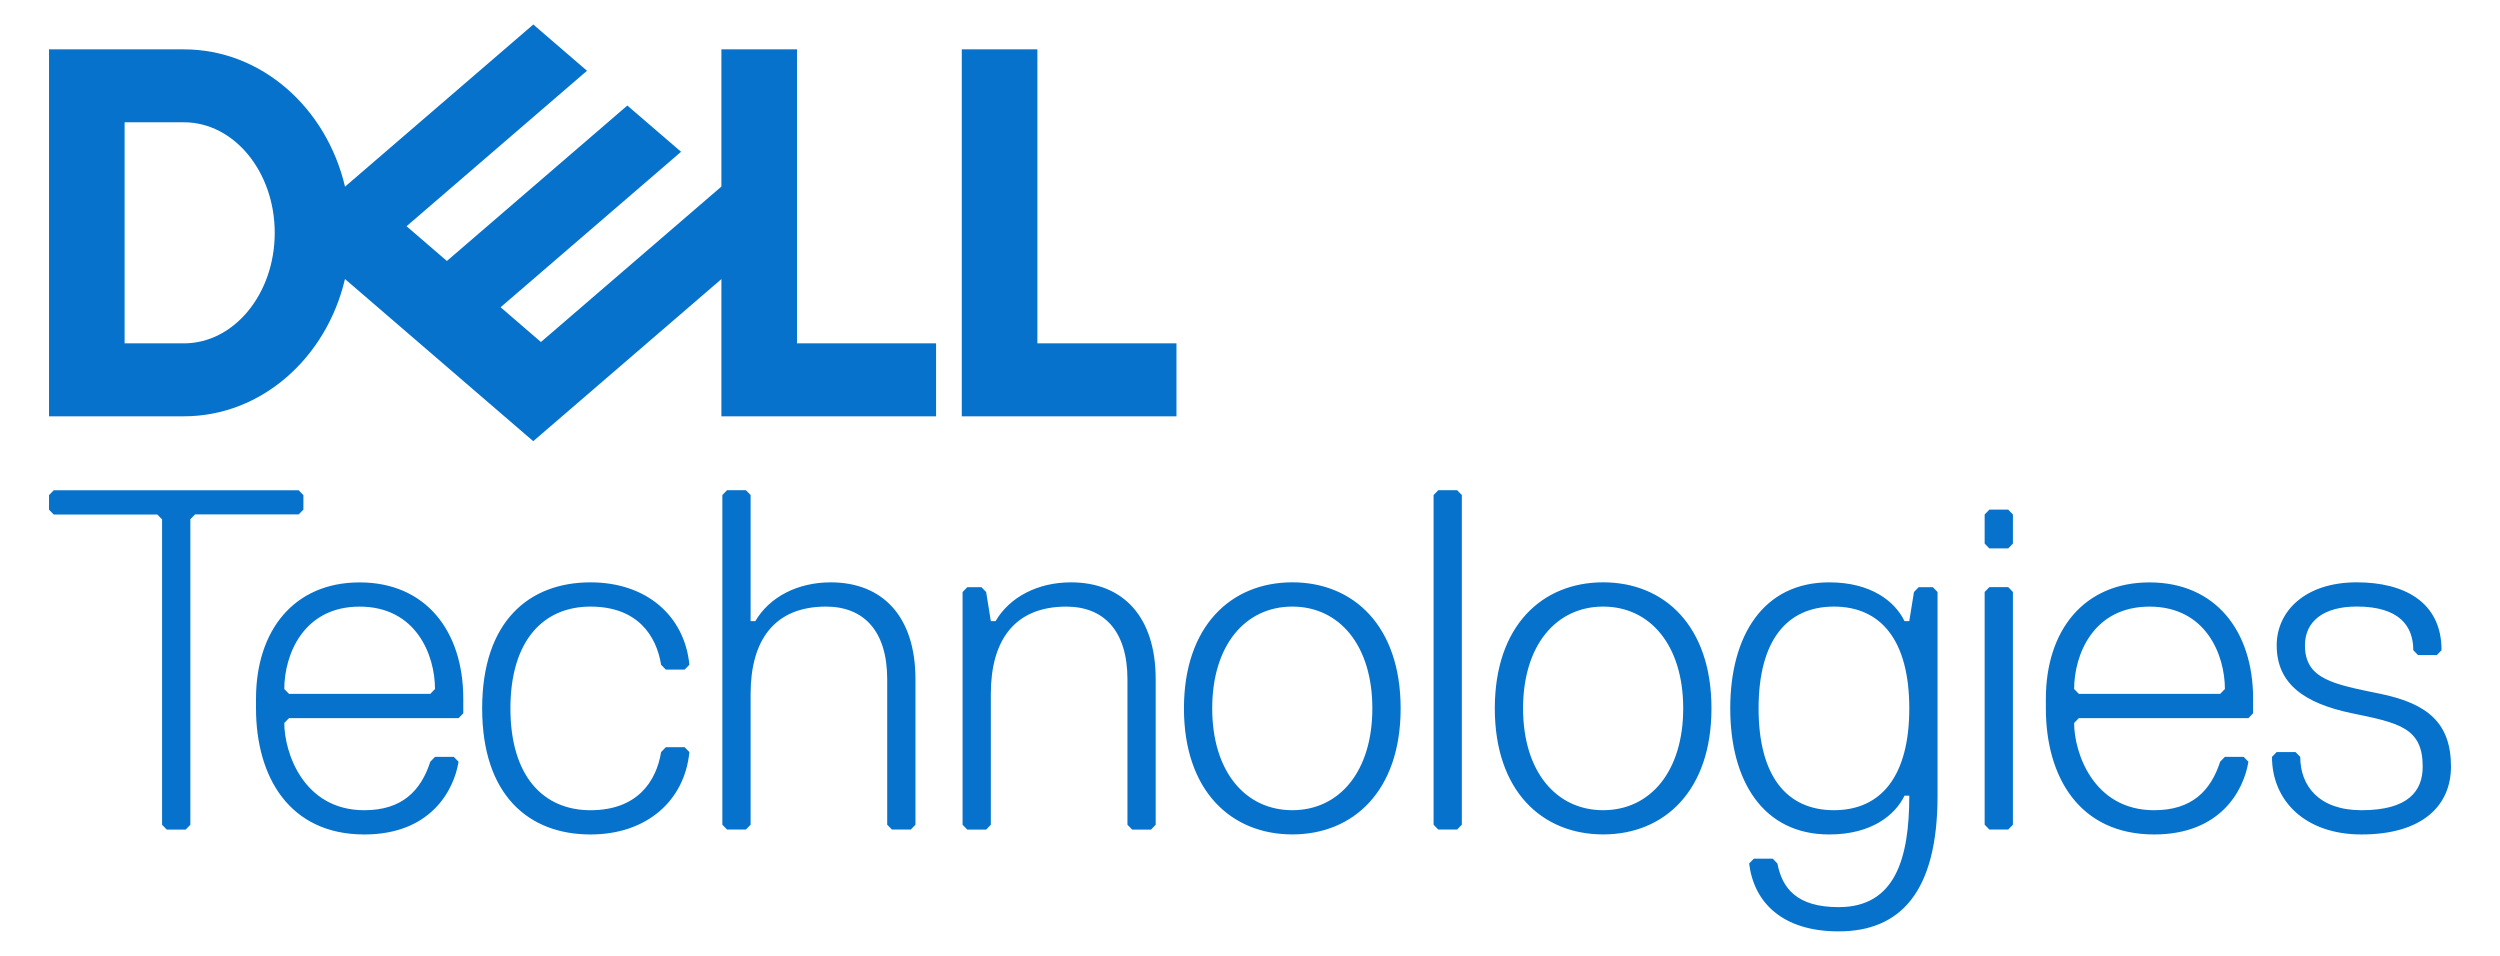 <svg width="102" height="39" viewBox="0 0 102 39" fill="none" xmlns="http://www.w3.org/2000/svg">
<path d="M48 14.009V16.985H39.241V2.014H42.325V14.009H48ZM7.504 16.985C10.663 16.985 13.319 14.604 14.075 11.384L21.756 18L29.433 11.387V16.985H38.192V14.009H32.517V2.014H29.433V7.612L22.07 13.954L20.424 12.536L23.949 9.499L27.787 6.193L25.595 4.306L18.233 10.648L16.587 9.23L23.949 2.887L21.758 1L14.077 7.616C13.319 4.394 10.663 2.014 7.504 2.014H2V16.985H7.504ZM5.084 14.009V4.989H7.504C9.55 4.989 11.209 7.009 11.209 9.499C11.209 11.99 9.55 14.009 7.504 14.009H5.084Z" fill="#0672CB"/>
<path d="M100 31.274C100 29.494 99.038 28.703 97.116 28.307C95.195 27.913 94.042 27.713 94.042 26.33C94.042 25.341 94.81 24.747 96.157 24.747C97.887 24.747 98.462 25.538 98.462 26.528L98.655 26.726H99.423L99.615 26.528C99.615 24.551 98.078 23.759 96.155 23.759C94.04 23.759 92.889 24.945 92.889 26.331C92.889 27.914 94.042 28.704 95.963 29.101C97.885 29.496 98.846 29.694 98.846 31.277C98.846 32.265 98.27 33.057 96.348 33.057C94.618 33.057 93.85 32.068 93.85 30.881L93.657 30.683H92.889L92.697 30.881C92.697 32.661 94.042 34.046 96.348 34.046C98.846 34.046 100 32.859 100 31.277M91.736 29.3L91.927 29.102V28.509C91.927 25.74 90.389 23.762 87.699 23.762C85.009 23.762 83.471 25.74 83.471 28.509V28.904C83.471 31.673 84.816 34.046 87.891 34.046C90.582 34.046 91.542 32.265 91.735 31.079L91.542 30.881H90.774L90.582 31.079C90.197 32.265 89.429 33.057 87.891 33.057C85.392 33.057 84.624 30.684 84.624 29.498L84.816 29.3H91.735H91.736ZM90.583 28.31H84.818L84.625 28.112C84.625 26.727 85.393 24.75 87.701 24.75C90.008 24.75 90.776 26.727 90.776 28.112L90.583 28.31ZM82.127 33.65V24.152L81.935 23.954H81.167L80.974 24.152V33.647L81.167 33.845H81.935L82.127 33.647V33.65ZM82.127 22.178V20.991L81.935 20.793H81.167L80.974 20.991V22.178L81.167 22.376H81.935L82.127 22.178ZM74.825 33.056C72.903 33.056 71.75 31.672 71.75 28.902C71.75 26.134 72.903 24.749 74.825 24.749C76.748 24.749 77.899 26.134 77.899 28.902C77.899 31.672 76.746 33.056 74.825 33.056ZM77.899 32.462C77.899 35.033 77.322 37.011 75.016 37.011C73.286 37.011 72.71 36.221 72.518 35.231L72.326 35.033H71.558L71.365 35.231C71.558 36.813 72.71 38 75.016 38C77.516 38 79.052 36.417 79.052 32.462V24.155L78.86 23.957H78.282L78.09 24.155L77.898 25.343H77.705C77.322 24.552 76.36 23.76 74.63 23.76C71.94 23.76 70.594 25.937 70.594 28.904C70.594 31.871 71.94 34.046 74.63 34.046C76.36 34.046 77.32 33.255 77.705 32.463H77.898L77.899 32.462ZM65.409 24.749C67.33 24.749 68.675 26.331 68.675 28.902C68.675 31.474 67.33 33.056 65.409 33.056C63.488 33.056 62.141 31.474 62.141 28.902C62.141 26.331 63.486 24.749 65.409 24.749ZM65.409 34.044C67.907 34.044 69.828 32.264 69.828 28.902C69.828 25.541 67.907 23.759 65.409 23.759C62.91 23.759 60.988 25.54 60.988 28.902C60.988 32.265 62.909 34.044 65.409 34.044ZM59.643 33.65V20.198L59.45 20H58.682L58.49 20.198V33.648L58.682 33.846H59.45L59.643 33.648V33.65ZM52.726 24.749C54.647 24.749 55.992 26.331 55.992 28.902C55.992 31.474 54.647 33.056 52.726 33.056C50.805 33.056 49.458 31.474 49.458 28.902C49.458 26.331 50.803 24.749 52.726 24.749ZM52.726 34.044C55.224 34.044 57.146 32.264 57.146 28.902C57.146 25.541 55.224 23.759 52.726 23.759C50.228 23.759 48.305 25.54 48.305 28.902C48.305 32.265 50.228 34.044 52.726 34.044ZM47.152 33.65V27.716C47.152 25.145 45.807 23.76 43.694 23.76C42.349 23.76 41.194 24.354 40.619 25.343H40.426L40.235 24.155L40.043 23.957H39.466L39.273 24.155V33.65L39.466 33.848H40.235L40.426 33.65V28.31C40.426 26.134 41.388 24.75 43.502 24.75C45.039 24.75 46 25.739 46 27.716V33.65L46.192 33.848H46.96L47.152 33.65ZM37.351 33.65V27.716C37.351 25.145 36.006 23.76 33.892 23.76C32.547 23.76 31.394 24.354 30.817 25.343H30.625V20.198L30.432 20H29.664L29.472 20.198V33.648L29.664 33.846H30.432L30.625 33.648V28.308C30.625 26.132 31.587 24.749 33.7 24.749C35.238 24.749 36.198 25.738 36.198 27.715V33.648L36.391 33.846H37.16L37.351 33.648V33.65ZM20.825 28.902C20.825 26.134 22.17 24.749 24.091 24.749C26.012 24.749 26.782 25.936 26.973 27.122L27.165 27.32H27.934L28.127 27.122C27.934 25.145 26.397 23.76 24.091 23.76C21.593 23.76 19.672 25.343 19.672 28.904C19.672 32.465 21.593 34.046 24.091 34.046C26.397 34.046 27.934 32.661 28.127 30.684L27.934 30.486H27.165L26.973 30.684C26.78 31.871 26.012 33.057 24.091 33.057C22.17 33.057 20.825 31.673 20.825 28.904M18.71 29.3L18.902 29.102V28.509C18.902 25.74 17.365 23.762 14.673 23.762C11.981 23.762 10.445 25.74 10.445 28.509V28.904C10.445 31.673 11.79 34.046 14.865 34.046C17.556 34.046 18.516 32.265 18.709 31.079L18.516 30.881H17.748L17.556 31.079C17.172 32.265 16.403 33.057 14.865 33.057C12.367 33.057 11.599 30.684 11.599 29.498L11.791 29.3H18.71ZM17.557 28.31H11.791L11.599 28.112C11.599 26.727 12.367 24.75 14.673 24.75C16.979 24.75 17.748 26.727 17.748 28.112L17.556 28.31H17.557ZM12.379 20.795V20.201L12.186 20.003H2.192L2 20.201V20.795L2.192 20.993H6.42L6.613 21.191V33.651L6.805 33.849H7.573L7.766 33.651V21.186L7.958 20.988H12.186L12.379 20.791V20.795Z" fill="#0672CB"/>
</svg>
